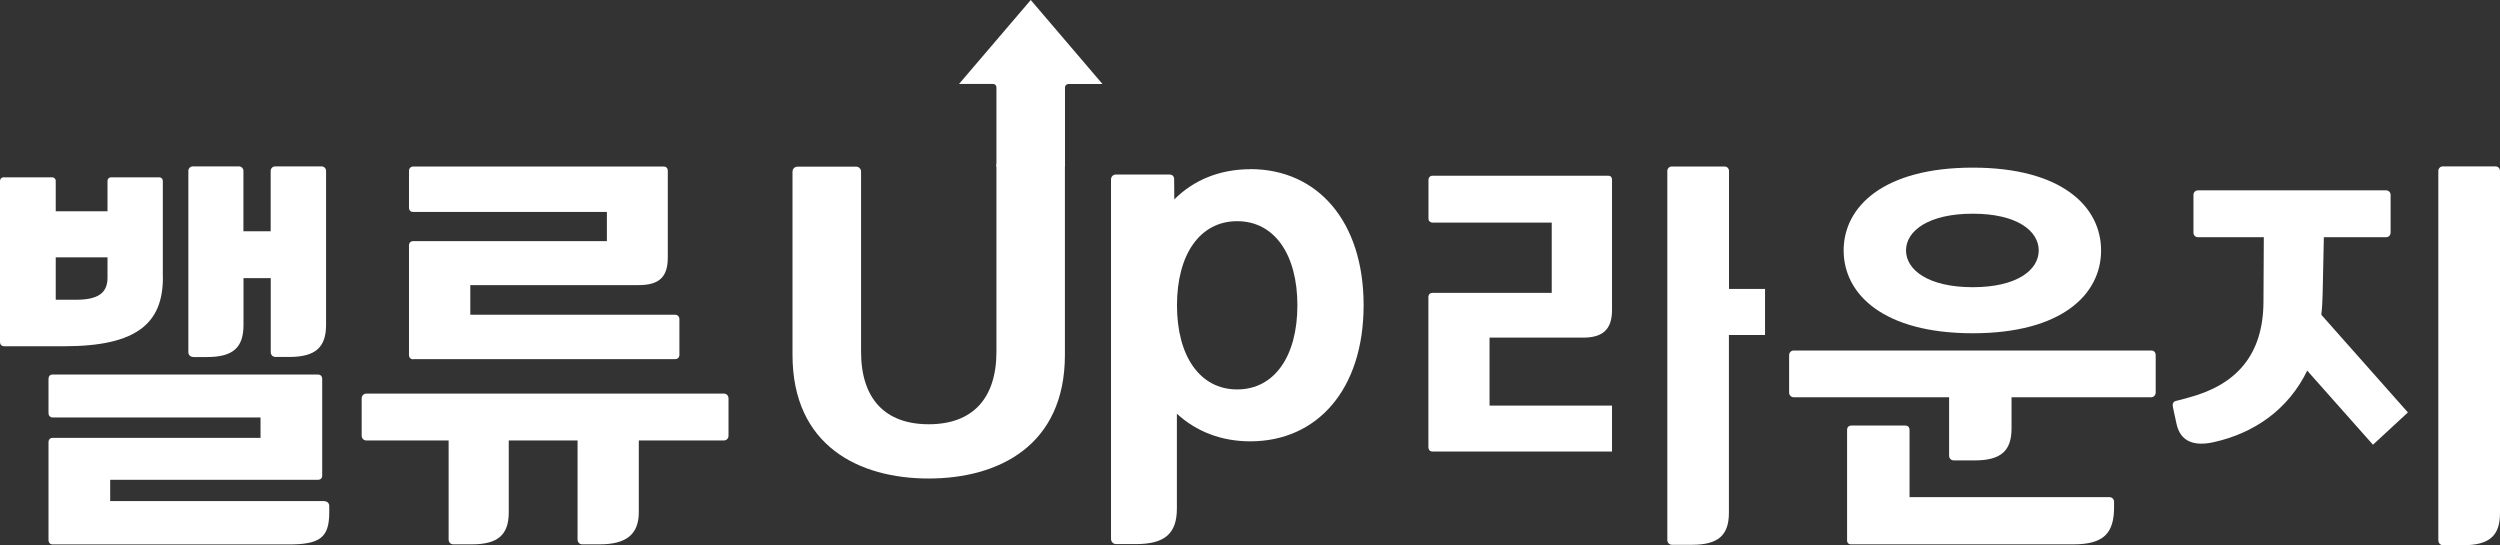 <svg xmlns="http://www.w3.org/2000/svg" width="188" height="41" viewBox="0 0 188 41" fill="none">
    <rect x="0" y="0" width="188" height="41" fill="#333333" stroke="none"/>
    <g clip-path="url(#clip0_4044_5466)">
        <path d="M93.036 29.285C90.229 29.285 88.509 26.777 88.509 22.959C88.509 19.141 90.229 16.633 93.036 16.633C95.843 16.633 97.564 19.141 97.564 22.959C97.564 26.777 95.843 29.285 93.036 29.285ZM94.026 12.724C91.749 12.724 89.763 13.529 88.308 14.996L88.295 13.424C88.263 13.221 88.133 13.123 87.933 13.123H83.91C83.709 13.123 83.548 13.287 83.548 13.49V40.515C83.548 40.751 83.716 40.915 83.942 40.915H85.43C87.609 40.915 88.502 40.109 88.502 38.236V31.112C89.957 32.448 91.84 33.188 94.019 33.188C99.071 33.188 102.544 29.272 102.544 22.952C102.544 16.633 99.071 12.717 94.019 12.717" fill="white"/>
        <path d="M79.725 12.095H75.294C75.094 12.095 74.932 12.265 74.932 12.462V26.449C74.932 29.959 73.147 31.904 69.842 31.904C66.537 31.904 64.752 29.966 64.752 26.449V12.9C64.752 12.697 64.583 12.534 64.389 12.534H59.959C59.758 12.534 59.597 12.704 59.597 12.9V26.685C59.597 33.541 64.616 35.984 69.835 35.984C75.055 35.984 80.081 33.541 80.081 26.685V12.462C80.081 12.259 79.919 12.095 79.719 12.095" fill="white"/>
        <path d="M74.932 6.568V12.527H80.087V6.575C80.087 6.431 80.204 6.319 80.34 6.319H82.907L77.513 0L72.119 6.313H74.686C74.822 6.313 74.932 6.424 74.932 6.568Z" fill="white"/>
        <path d="M14.534 26.849H15.575C17.535 26.849 18.311 26.128 18.311 24.439V20.916H20.361V26.482C20.361 26.692 20.51 26.842 20.717 26.842H21.759C23.718 26.842 24.52 26.122 24.52 24.432V12.848C24.52 12.665 24.372 12.514 24.191 12.514H20.685C20.504 12.514 20.355 12.665 20.355 12.848V17.393H18.305V12.848C18.305 12.665 18.156 12.514 17.975 12.514H14.495C14.314 12.514 14.165 12.665 14.165 12.848V26.482C14.165 26.692 14.314 26.842 14.521 26.842" fill="white"/>
        <path d="M4.191 19.351H8.085V20.883C8.085 22.055 7.341 22.54 5.737 22.54H4.191V19.351ZM12.244 20.857V13.601C12.244 13.451 12.128 13.333 11.979 13.333H8.35C8.201 13.333 8.085 13.451 8.085 13.601V15.887H4.191V13.601C4.191 13.451 4.068 13.333 3.926 13.333H0.265C0.116 13.333 0 13.451 0 13.601V25.703C0 25.912 0.116 26.037 0.33 26.037H4.851C10.349 26.037 12.251 24.262 12.251 20.863" fill="white"/>
        <path d="M31.092 27.006H49.584H50.755C50.968 27.006 51.091 26.888 51.091 26.672V24C51.091 23.817 50.968 23.666 50.755 23.666H48.853H35.367V21.44H48.019C49.597 21.44 50.218 20.811 50.218 19.364V12.855C50.218 12.645 50.101 12.521 49.888 12.521H31.085C30.878 12.521 30.756 12.671 30.756 12.855V15.605C30.756 15.815 30.872 15.939 31.085 15.939H45.638V18.133H31.085C30.878 18.133 30.756 18.257 30.756 18.467V26.685C30.756 26.895 30.872 27.019 31.085 27.019" fill="white"/>
        <path d="M54.429 29.599H27.554C27.347 29.599 27.198 29.75 27.198 29.959V32.762C27.198 32.972 27.347 33.122 27.554 33.122H33.737V40.574C33.737 40.784 33.886 40.934 34.093 40.934H35.49C37.45 40.934 38.258 40.214 38.258 38.525V33.122H43.433V40.574C43.433 40.784 43.582 40.934 43.789 40.934H45.095C47.055 40.934 48.038 40.214 48.038 38.525V33.122H54.429C54.636 33.122 54.784 32.972 54.784 32.762V29.959C54.784 29.75 54.636 29.599 54.429 29.599Z" fill="white"/>
        <path d="M24.404 37.68H8.286V36.082H23.899C24.106 36.082 24.229 35.958 24.229 35.781V28.499C24.229 28.29 24.106 28.165 23.899 28.165H3.945C3.739 28.165 3.648 28.316 3.648 28.499V31.059C3.648 31.269 3.771 31.393 3.978 31.393H19.592V32.926H3.978C3.771 32.926 3.648 33.05 3.648 33.26V40.607C3.648 40.817 3.771 40.941 3.978 40.941H21.7C24.022 40.941 24.76 40.463 24.76 38.531V38.053C24.76 37.844 24.611 37.693 24.404 37.693" fill="white"/>
        <path d="M158.001 18.833C158.001 15.527 155.032 12.606 148.351 12.606C141.669 12.606 138.642 15.52 138.642 18.833C138.642 22.147 141.669 25.061 148.351 25.061C155.032 25.061 158.001 22.147 158.001 18.833ZM143.332 18.833C143.332 17.36 145.026 16.07 148.351 16.07C151.675 16.07 153.312 17.36 153.312 18.833C153.312 20.307 151.675 21.597 148.351 21.597C145.026 21.597 143.332 20.307 143.332 18.833ZM134.542 29.514C134.542 29.724 134.69 29.874 134.897 29.874H146.572V34.262C146.572 34.471 146.721 34.622 146.928 34.622H148.506C150.466 34.622 151.268 33.901 151.268 32.218V29.874H161.753C161.96 29.874 162.108 29.724 162.108 29.514V26.718C162.108 26.508 161.992 26.358 161.779 26.358H134.897C134.69 26.358 134.542 26.508 134.542 26.718V29.514ZM143.597 37.385V32.336C143.597 32.127 143.48 32.002 143.273 32.002H139.231C139.024 32.002 138.901 32.127 138.901 32.336V40.666C138.901 40.817 139.024 40.934 139.166 40.934H155.918C158.176 40.934 158.978 40.123 158.978 38.138V37.745C158.978 37.536 158.829 37.385 158.622 37.385H143.597ZM183.369 40.64C183.369 40.849 183.518 41 183.725 41H185.238C187.198 41 188 40.28 188 38.597V12.848C188 12.665 187.851 12.514 187.67 12.514H183.692C183.511 12.514 183.362 12.665 183.362 12.848V40.633L183.369 40.64ZM174.546 23.777C174.637 23.083 174.631 22.861 174.663 22.108L174.753 17.838H179.443C179.624 17.838 179.773 17.688 179.773 17.504V14.649C179.773 14.466 179.624 14.315 179.443 14.315H165.278C165.097 14.315 164.948 14.466 164.948 14.649V17.504C164.948 17.688 165.097 17.838 165.278 17.838H170.239L170.213 22.736C170.181 26.678 168.195 28.931 164.599 29.894L163.59 30.162C163.408 30.221 163.35 30.405 163.408 30.64L163.674 31.872C163.971 33.22 165 33.581 166.487 33.247C169.456 32.585 172.082 30.843 173.531 27.811L174.546 23.764V23.777Z" fill="white"/>
        <path d="M121.217 30.503H112.013V25.389H119.057C120.512 25.389 121.224 24.786 121.224 23.313V13.549C121.23 13.339 121.14 13.215 120.933 13.215H107.745C107.538 13.215 107.421 13.333 107.421 13.549V16.437C107.421 16.613 107.538 16.738 107.745 16.738H116.69V22.023H107.738C107.531 22.023 107.415 22.14 107.415 22.35V33.594C107.415 33.836 107.531 33.954 107.738 33.954H121.224V30.496L121.217 30.503Z" fill="white"/>
        <path d="M132.737 21.728H130.021V12.848C130.021 12.671 129.872 12.521 129.691 12.521H125.713C125.532 12.521 125.383 12.671 125.383 12.848V40.607C125.383 40.817 125.532 40.967 125.739 40.967H127.252C129.212 40.967 130.014 40.247 130.014 38.564V25.192H132.731V21.735L132.737 21.728Z" fill="white"/>
        <path d="M178.447 33.443L171.752 25.899L174.385 23.47L181.073 31.014L178.447 33.443Z" fill="white"/>
    </g>
    <defs>
        <clipPath id="clip0_4044_5466">
            <rect width="188" height="41" fill="white"/>
        </clipPath>
    </defs>
</svg>
